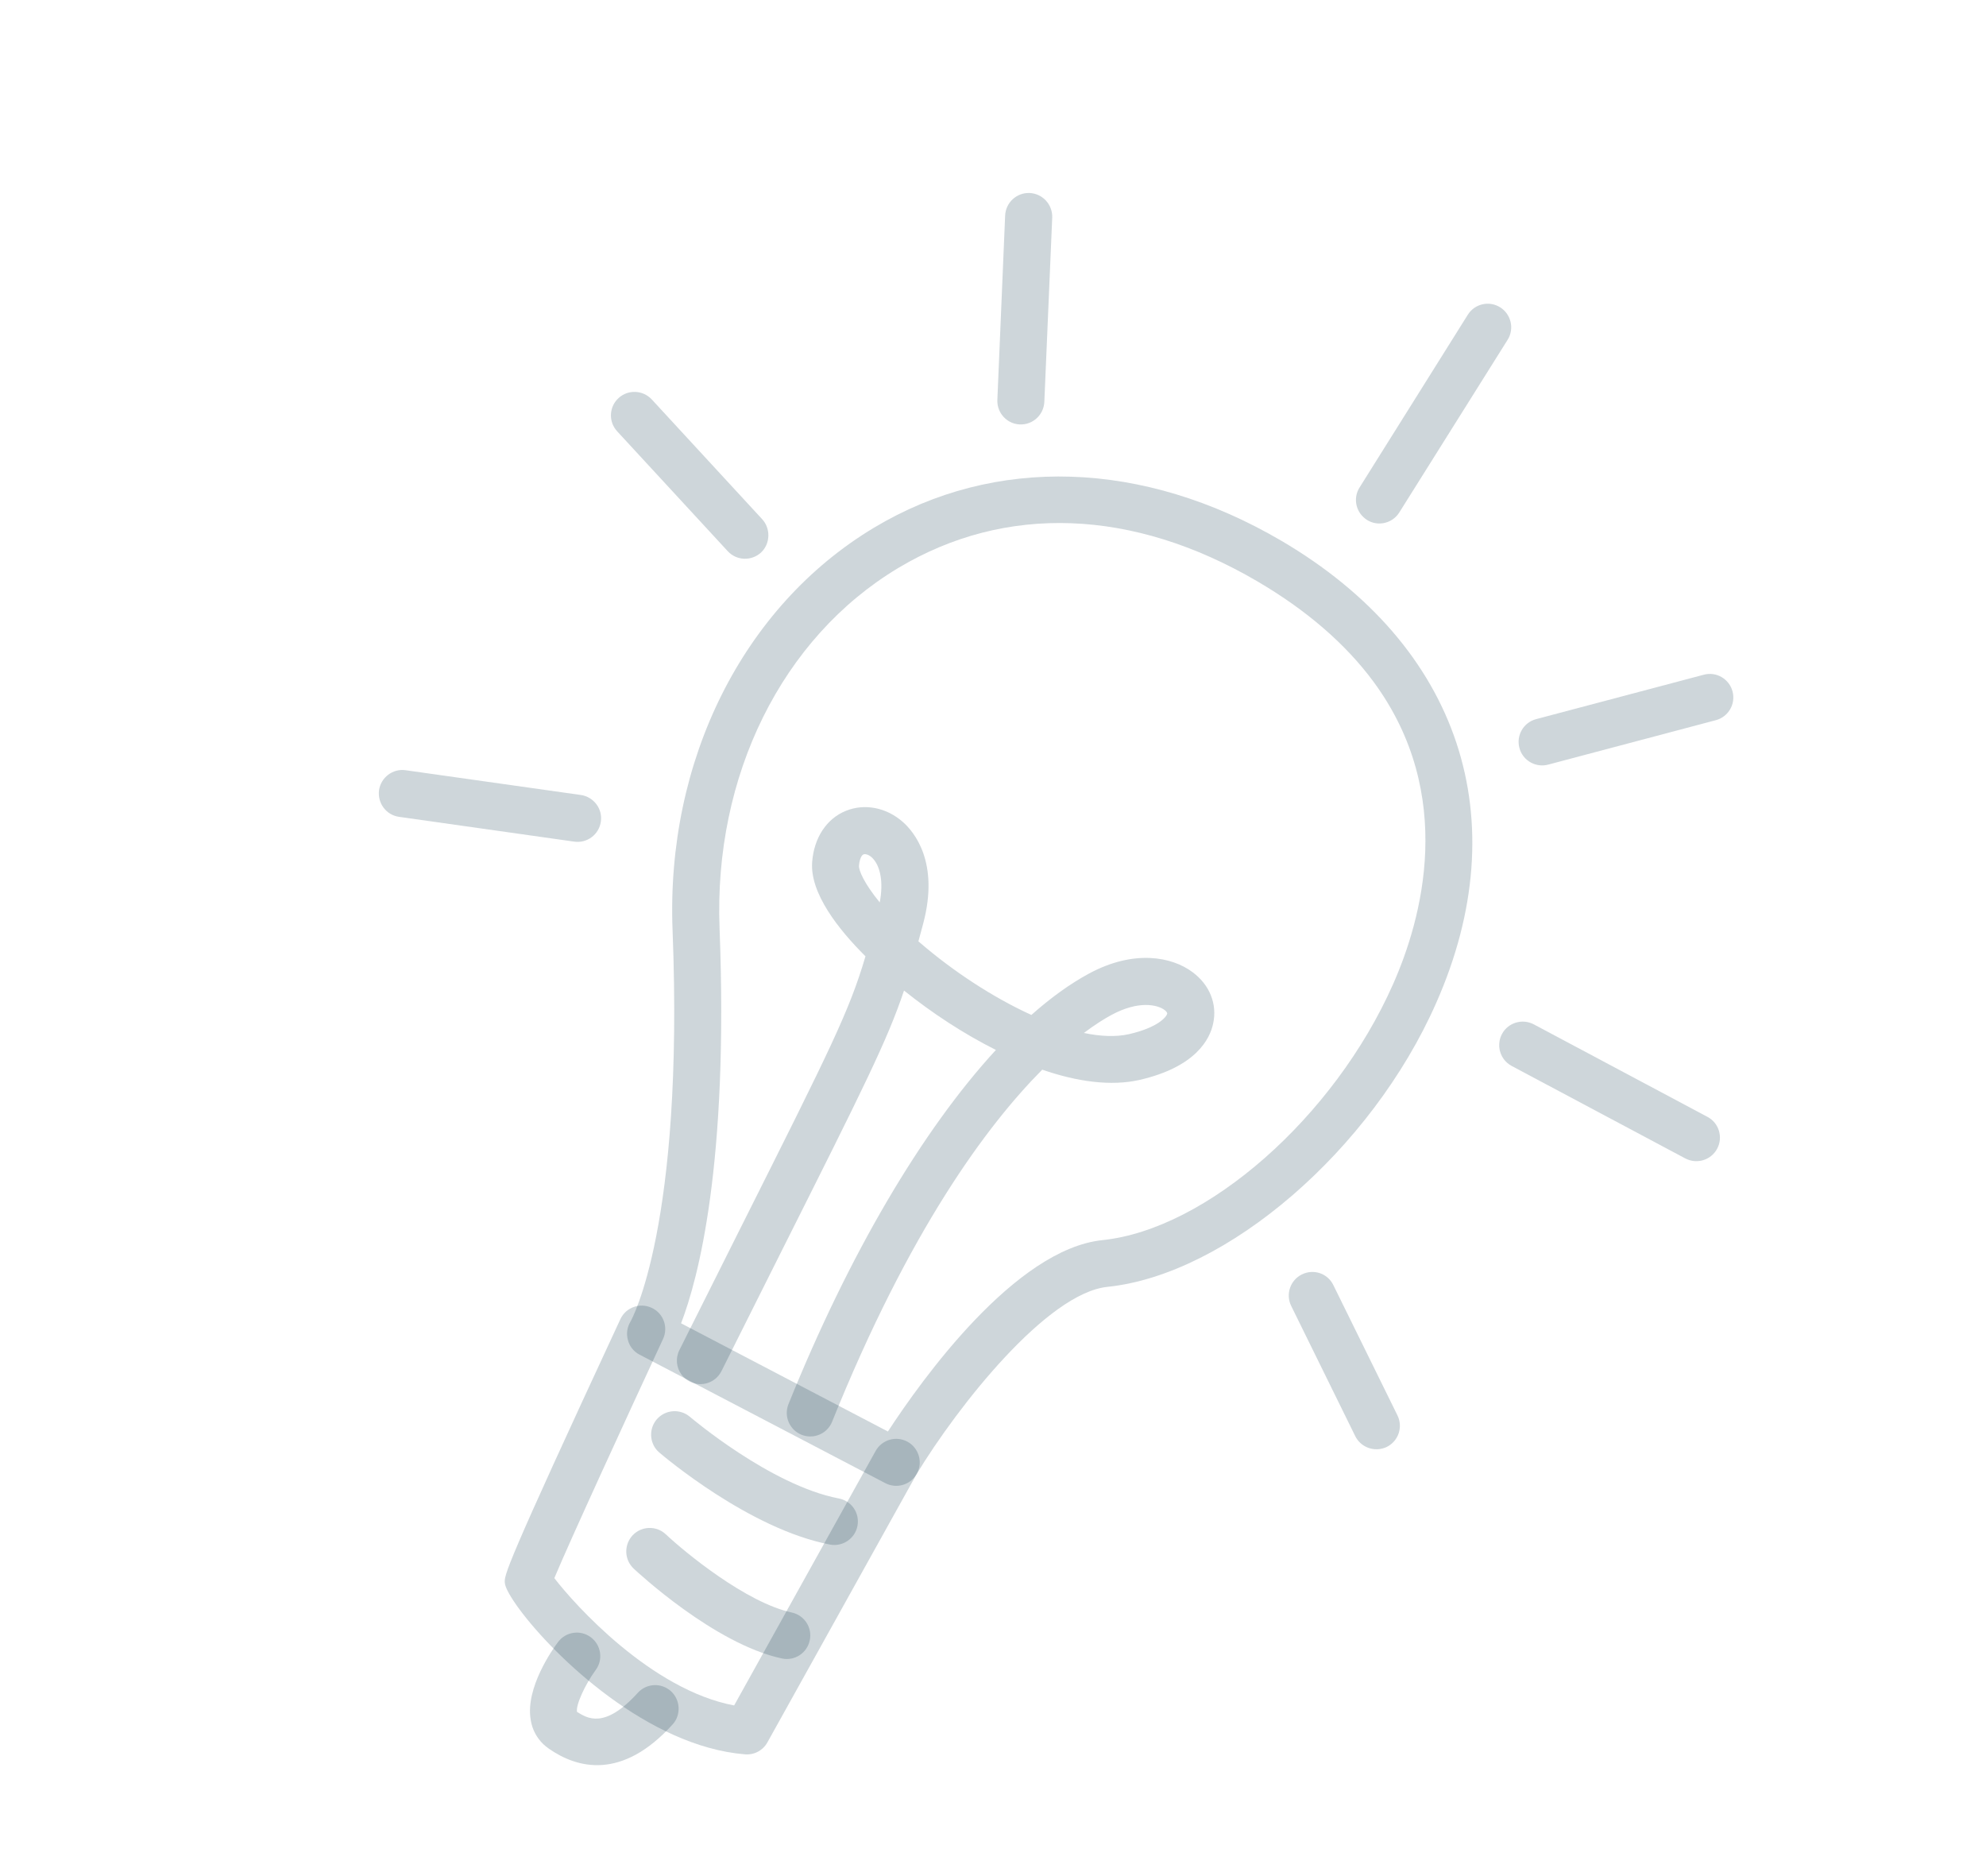 <svg width="72" height="68" viewBox="0 0 72 68" fill="none" xmlns="http://www.w3.org/2000/svg">
<path d="M22.898 48.854C22.838 48.77 22.789 48.674 22.764 48.571C22.701 48.346 22.734 48.105 22.856 47.906C22.897 47.836 24.802 44.418 24.383 33.718C24.143 27.561 26.942 21.97 31.687 19.126C36.067 16.498 41.446 16.67 46.443 19.594C52.959 23.412 55.002 29.728 52.065 36.358C49.718 41.679 44.48 46.196 40.149 46.643C37.968 46.868 34.743 50.934 33.22 53.446C32.986 53.83 32.496 53.966 32.097 53.758L23.188 49.101C23.073 49.043 22.974 48.957 22.898 48.854ZM49.793 24.707C48.781 23.338 47.365 22.113 45.578 21.068C41.071 18.429 36.45 18.259 32.562 20.589C28.352 23.112 25.872 28.118 26.087 33.653C26.419 42.202 25.311 46.355 24.692 47.964L32.19 51.886C33.407 50.021 36.797 45.276 39.969 44.949C43.75 44.556 48.377 40.484 50.505 35.67C51.538 33.338 52.816 28.809 49.793 24.707Z" fill="#0B3346" fill-opacity="0.2"/>
<path d="M18.828 58.325C18.501 57.881 18.313 57.538 18.302 57.374C18.28 57.093 18.265 56.909 22.491 47.814C22.689 47.388 23.197 47.204 23.623 47.402C24.051 47.597 24.237 48.105 24.037 48.534C22.709 51.393 20.631 55.916 20.097 57.2C20.832 58.161 23.614 61.251 26.615 61.815L31.745 52.59C31.975 52.179 32.493 52.03 32.907 52.26C33.312 52.487 33.468 53.008 33.237 53.419L27.822 63.152C27.66 63.447 27.341 63.615 27.007 63.587C23.488 63.298 20.101 60.048 18.828 58.325Z" fill="#0B3346" fill-opacity="0.2"/>
<path d="M23.77 52.506C23.541 52.194 23.548 51.754 23.81 51.445C24.119 51.09 24.653 51.048 25.013 51.354C25.043 51.379 27.936 53.837 30.406 54.312C30.873 54.399 31.175 54.842 31.086 55.308C30.998 55.769 30.55 56.07 30.09 55.984C27.167 55.425 24.036 52.762 23.903 52.648C23.851 52.605 23.808 52.558 23.77 52.506Z" fill="#0B3346" fill-opacity="0.2"/>
<path d="M22.87 56.738C22.63 56.413 22.651 55.955 22.935 55.648C23.259 55.306 23.799 55.291 24.139 55.613C24.851 56.281 27.06 58.093 28.703 58.446C29.161 58.543 29.457 58.996 29.357 59.456C29.258 59.919 28.807 60.211 28.346 60.112C25.899 59.588 23.09 56.964 22.972 56.854C22.936 56.82 22.901 56.779 22.87 56.738Z" fill="#0B3346" fill-opacity="0.2"/>
<path d="M19.525 63.023C19.377 62.823 19.277 62.588 19.238 62.322C19.048 61.178 20.027 59.788 20.228 59.52C20.508 59.142 21.04 59.061 21.417 59.342C21.795 59.622 21.875 60.156 21.596 60.531C21.2 61.073 20.863 61.824 20.92 62.05C21.28 62.265 21.9 62.703 23.122 61.358C23.437 61.01 23.976 60.982 24.326 61.3C24.664 61.606 24.703 62.156 24.383 62.505C22.543 64.534 20.924 64.098 19.894 63.379C19.75 63.279 19.625 63.159 19.525 63.023Z" fill="#0B3346" fill-opacity="0.2"/>
<path d="M13.901 29.268C13.773 29.095 13.713 28.873 13.741 28.643C13.809 28.179 14.239 27.851 14.705 27.917L21.061 28.815C21.524 28.884 21.852 29.315 21.783 29.78C21.718 30.247 21.287 30.571 20.822 30.506L14.466 29.607C14.231 29.573 14.032 29.448 13.901 29.268Z" fill="#0B3346" fill-opacity="0.2"/>
<path d="M22.314 15.559C22.059 15.216 22.101 14.726 22.424 14.429C22.77 14.111 23.308 14.134 23.628 14.477L27.634 18.821C27.942 19.156 27.933 19.708 27.588 20.028C27.24 20.345 26.703 20.324 26.383 19.978L22.376 15.635C22.354 15.61 22.334 15.586 22.314 15.559Z" fill="#0B3346" fill-opacity="0.2"/>
<path d="M36.324 15.038C36.213 14.888 36.151 14.699 36.158 14.498L36.44 7.813C36.461 7.341 36.858 6.977 37.327 6.995C37.798 7.016 38.163 7.415 38.147 7.885L37.861 14.568C37.839 15.038 37.444 15.403 36.974 15.384C36.706 15.374 36.472 15.24 36.324 15.038Z" fill="#0B3346" fill-opacity="0.2"/>
<path d="M49.324 18.626C49.123 18.352 49.097 17.973 49.29 17.668L53.213 11.409C53.465 11.007 53.989 10.89 54.387 11.139C54.782 11.387 54.908 11.914 54.659 12.313L50.73 18.574C50.482 18.971 49.956 19.096 49.556 18.844C49.463 18.782 49.387 18.709 49.324 18.626Z" fill="#0B3346" fill-opacity="0.2"/>
<path d="M49.213 52.184C49.183 52.144 49.154 52.099 49.133 52.054L46.81 47.333C46.602 46.909 46.778 46.399 47.199 46.192C47.621 45.984 48.13 46.149 48.339 46.58L50.663 51.301C50.871 51.725 50.698 52.234 50.277 52.444C49.899 52.625 49.453 52.509 49.213 52.184Z" fill="#0B3346" fill-opacity="0.2"/>
<path d="M54.517 38.388C54.328 38.132 54.292 37.781 54.451 37.481C54.671 37.065 55.189 36.909 55.605 37.128L61.903 40.482C62.317 40.7 62.476 41.218 62.254 41.635C62.033 42.05 61.518 42.209 61.099 41.988L54.804 38.636C54.687 38.573 54.59 38.487 54.517 38.388Z" fill="#0B3346" fill-opacity="0.2"/>
<path d="M55.223 27.398C55.159 27.314 55.112 27.217 55.084 27.108C54.962 26.655 55.235 26.186 55.688 26.066L61.768 24.456C62.224 24.333 62.689 24.606 62.811 25.061C62.932 25.516 62.662 25.981 62.207 26.103L56.127 27.714C55.778 27.806 55.423 27.668 55.223 27.398Z" fill="#0B3346" fill-opacity="0.2"/>
<path d="M24.706 49.821C24.521 49.572 24.481 49.231 24.631 48.934L26.837 44.53C30.15 37.929 30.785 36.659 31.377 34.662C30.391 33.681 29.358 32.368 29.444 31.244C29.51 30.365 29.968 29.672 30.665 29.39C31.344 29.114 32.133 29.266 32.73 29.791C33.148 30.159 34.058 31.258 33.471 33.469C33.411 33.699 33.353 33.915 33.296 34.12C33.319 34.139 33.342 34.16 33.363 34.177C34.542 35.193 35.995 36.153 37.392 36.787C38.092 36.165 38.79 35.661 39.474 35.291C41.109 34.406 42.488 34.678 43.234 35.236C43.854 35.695 44.133 36.39 43.983 37.091C43.867 37.656 43.36 38.673 41.31 39.143C40.272 39.377 39.051 39.208 37.785 38.771C35.783 40.786 32.971 44.572 30.167 51.531C29.992 51.968 29.495 52.179 29.058 52.004C28.624 51.828 28.408 51.333 28.585 50.894C30.783 45.446 33.442 40.949 36.105 38.056C34.933 37.47 33.783 36.712 32.774 35.903C32.172 37.704 31.296 39.447 28.361 45.294L26.155 49.698C25.945 50.118 25.434 50.29 25.012 50.078C24.886 50.016 24.784 49.926 24.706 49.821ZM31.707 31.191C31.674 31.147 31.638 31.107 31.599 31.07C31.479 30.968 31.364 30.945 31.306 30.968C31.236 30.994 31.163 31.131 31.142 31.374C31.127 31.543 31.325 32.013 31.894 32.709C32.033 31.97 31.908 31.465 31.707 31.191ZM42.294 36.681C42.273 36.651 42.242 36.624 42.213 36.603C41.964 36.42 41.282 36.251 40.285 36.792C40.057 36.916 39.72 37.121 39.295 37.44C39.899 37.567 40.455 37.59 40.929 37.484C41.984 37.242 42.29 36.857 42.315 36.741C42.318 36.725 42.31 36.702 42.294 36.681Z" fill="#0B3346" fill-opacity="0.2"/>
</svg>
